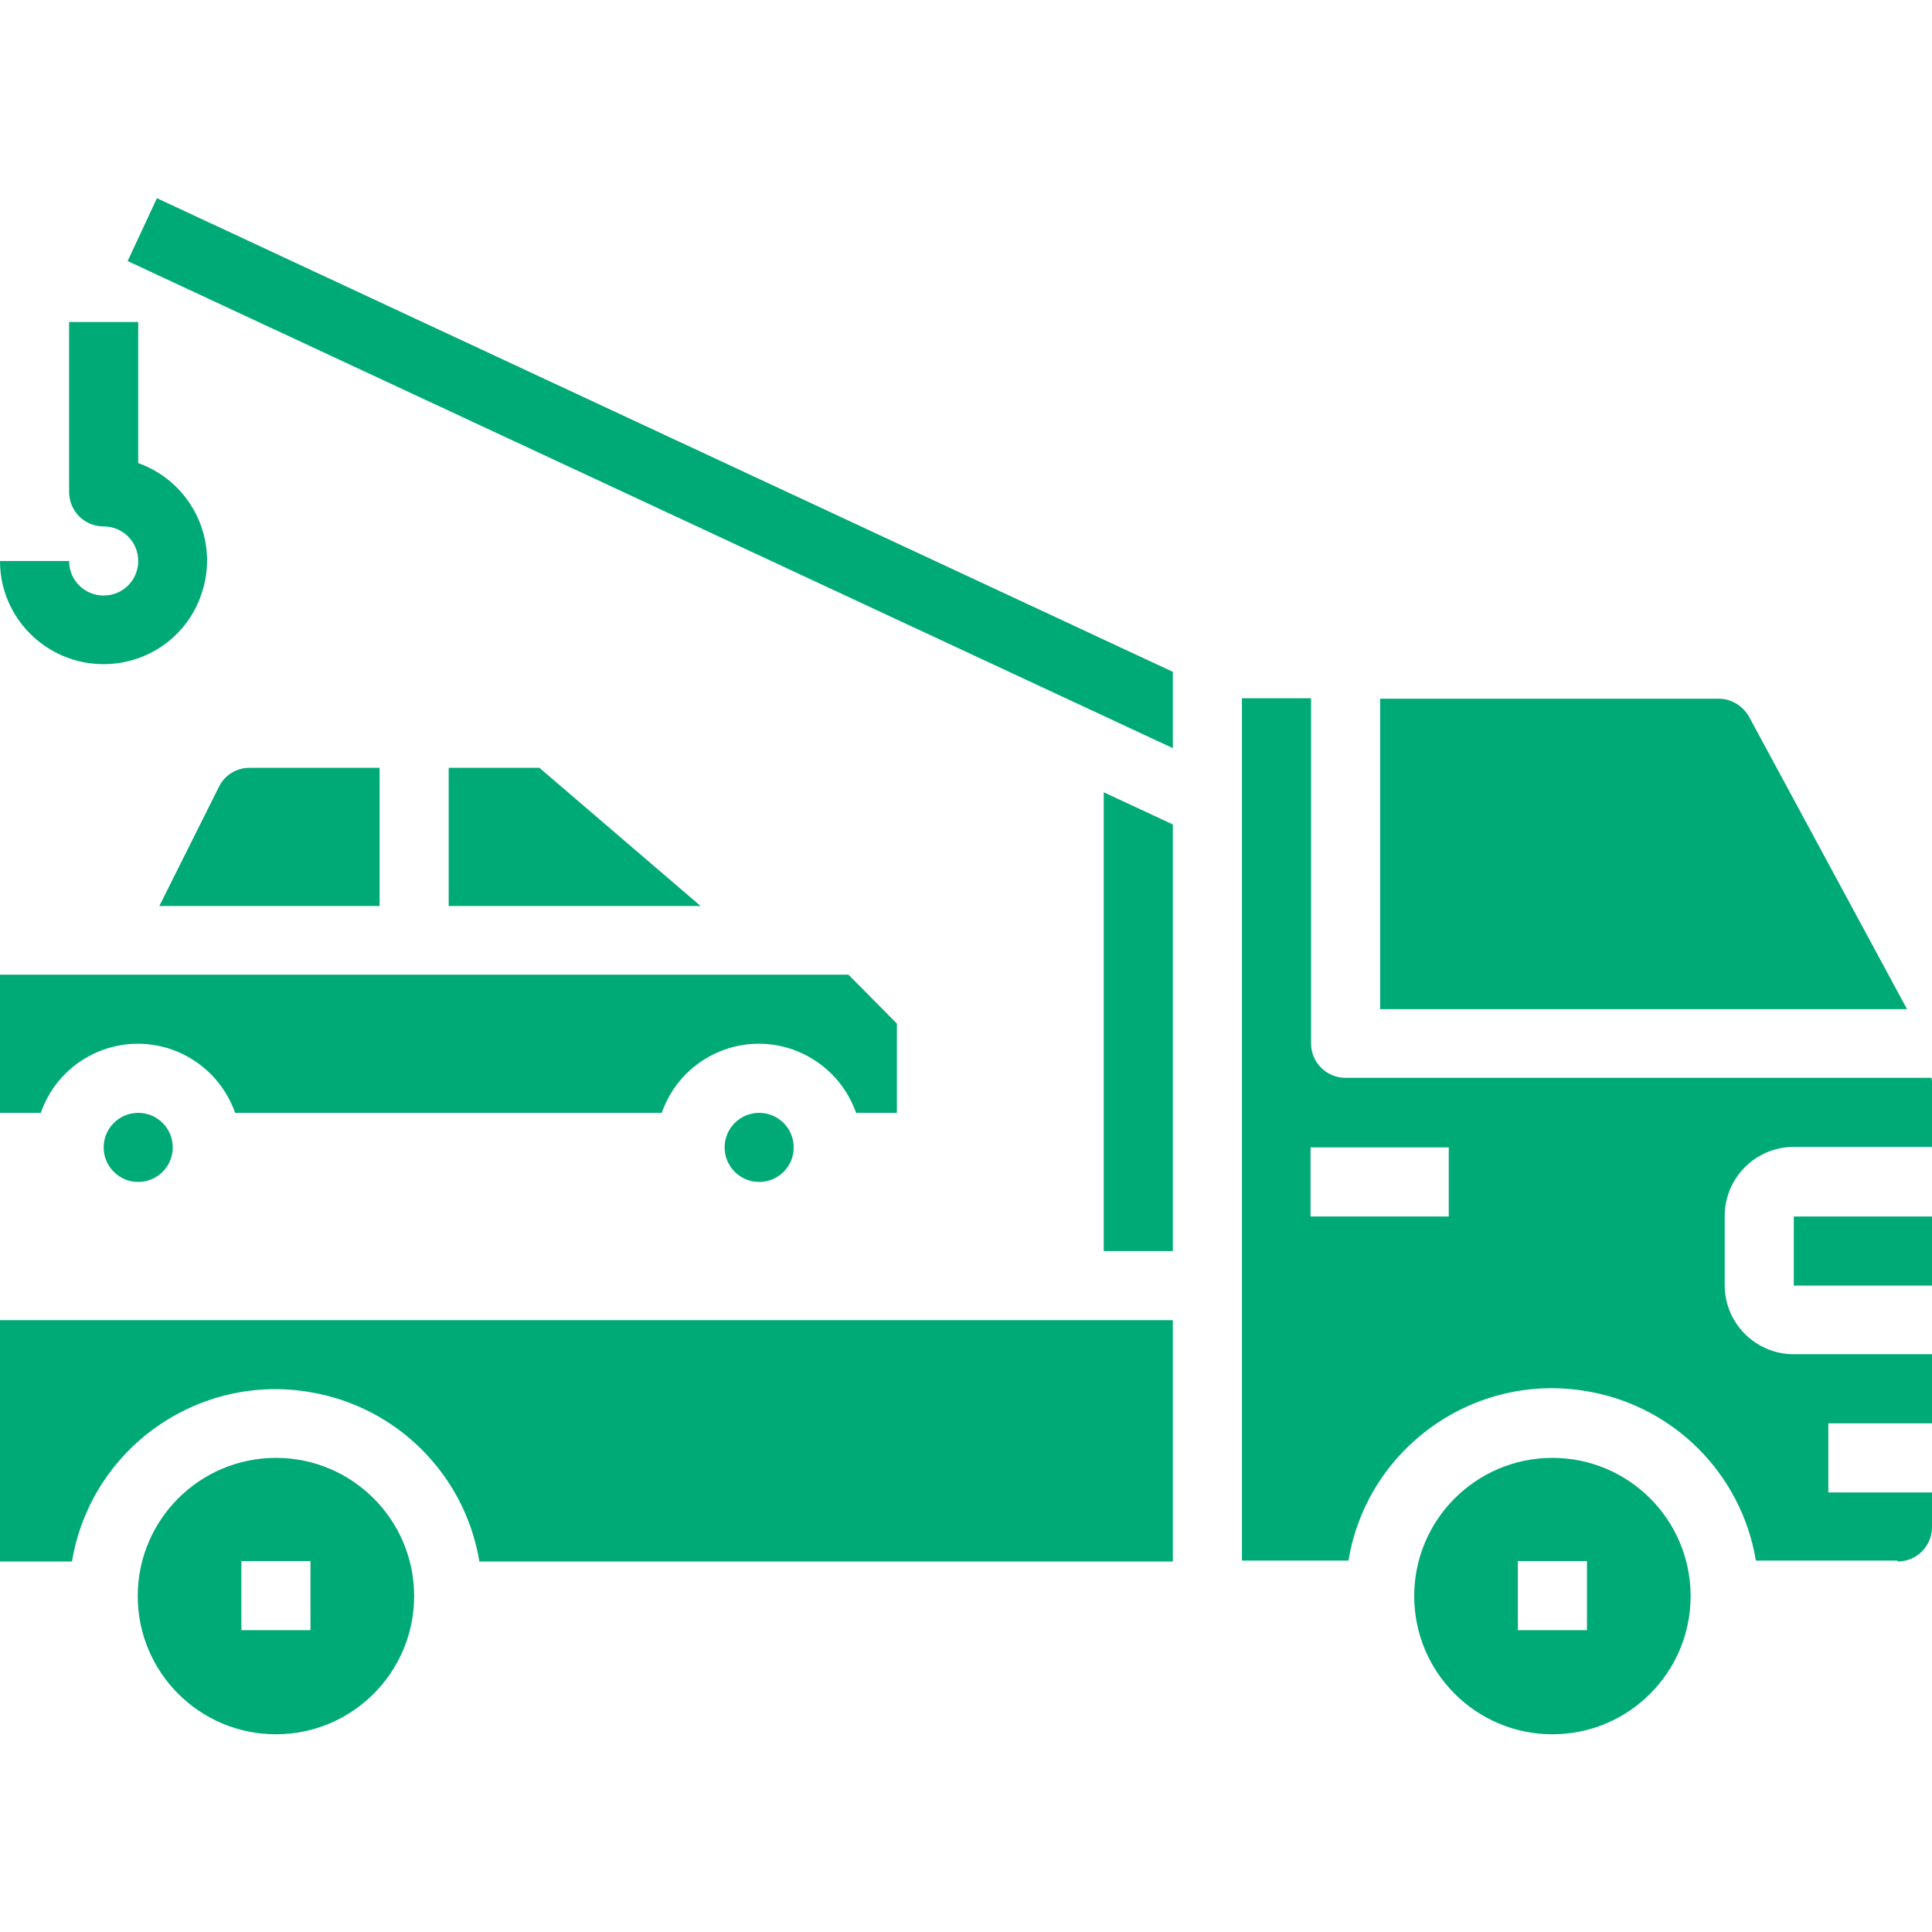 <svg width="32" height="32" version="1.1" id="Layer_1" xmlns="http://www.w3.org/2000/svg" xmlns:xlink="http://www.w3.org/1999/xlink" x="0px" y="0px"
	 viewBox="0 0 40.26 32" style="enable-background:new 0 0 40.26 32;" xml:space="preserve">
<g id="Tow_Truck">
	<path style="fill:#00AA77;" d="M11.24,11.87H9.35v2.88h5.25L11.24,11.87z"/>
	<circle style="fill:#00AA77;" cx="2.88" cy="19.78" r="0.72"/>
	<circle style="fill:#00AA77;" cx="15.82" cy="19.78" r="0.72"/>
	<path style="fill:#00AA77;" d="M0,19.06h0.85c0.39-1.12,1.61-1.71,2.73-1.32c0.62,0.22,1.1,0.7,1.32,1.32h8.89
		c0.39-1.12,1.61-1.71,2.73-1.32c0.62,0.22,1.1,0.7,1.32,1.32h0.85V17.2l-1.01-1.02H0V19.06z"/>
	<path style="fill:#00AA77;" d="M7.91,11.87H5.2c-0.27,0-0.52,0.15-0.64,0.4l-1.24,2.48h4.59V11.87z"/>
	<path style="fill:#00AA77;" d="M37.38,21.22h2.88v1.44h-2.88V21.22z"/>
	<path style="fill:#00AA77;" d="M28.76,10.43v6.47h10.98l-3.29-6.09c-0.13-0.23-0.37-0.38-0.63-0.38H28.76z"/>
	<path style="fill:#00AA77;" d="M39.54,28.41c0.4,0,0.72-0.32,0.72-0.72v-0.72H38.1v-1.44h2.16v-1.44h-2.88
		c-0.79,0-1.44-0.64-1.44-1.44v-1.44c0-0.79,0.64-1.44,1.44-1.44h2.88v-1.36c0-0.03-0.01-0.05-0.01-0.08H28.04
		c-0.4,0-0.72-0.32-0.72-0.72v-7.19h-1.44v17.97h2.22c0.39-2.35,2.62-3.93,4.96-3.53c1.81,0.3,3.23,1.72,3.53,3.53H39.54z
		 M30.19,21.22h-2.88v-1.44h2.88V21.22z"/>
	<path style="fill:#00AA77;" d="M32.35,26.25c-1.59,0-2.88,1.29-2.88,2.88c0,1.59,1.29,2.88,2.88,2.88c1.59,0,2.88-1.29,2.88-2.88
		C35.23,27.54,33.94,26.25,32.35,26.25z M33.07,29.84h-1.44v-1.44h1.44V29.84z"/>
	<path style="fill:#00AA77;" d="M24.44,28.41v-5.03H0v5.03h1.5c0.39-2.35,2.62-3.93,4.96-3.53c1.81,0.3,3.23,1.72,3.53,3.53H24.44z"
		/>
	<path style="fill:#00AA77;" d="M24.44,9.87L3.27,0L2.66,1.31l21.78,10.15V9.87z"/>
	<path style="fill:#00AA77;" d="M24.44,13.05l-1.44-0.67v9.56h1.44V13.05z"/>
	<path style="fill:#00AA77;" d="M5.75,26.25c-1.59,0-2.88,1.29-2.88,2.88c0,1.59,1.29,2.88,2.88,2.88s2.88-1.29,2.88-2.88
		C8.63,27.54,7.34,26.25,5.75,26.25z M6.47,29.84H5.03v-1.44h1.44V29.84z"/>
	<path style="fill:#00AA77;" d="M2.16,9.71C0.97,9.71,0,8.75,0,7.56h1.44c0,0.4,0.32,0.72,0.72,0.72s0.72-0.32,0.72-0.72
		c0-0.4-0.32-0.72-0.72-0.72S1.44,6.52,1.44,6.12V2.58h1.44v2.94C4,5.92,4.59,7.15,4.19,8.27C3.89,9.14,3.07,9.71,2.16,9.71z"/>
</g>
</svg>
